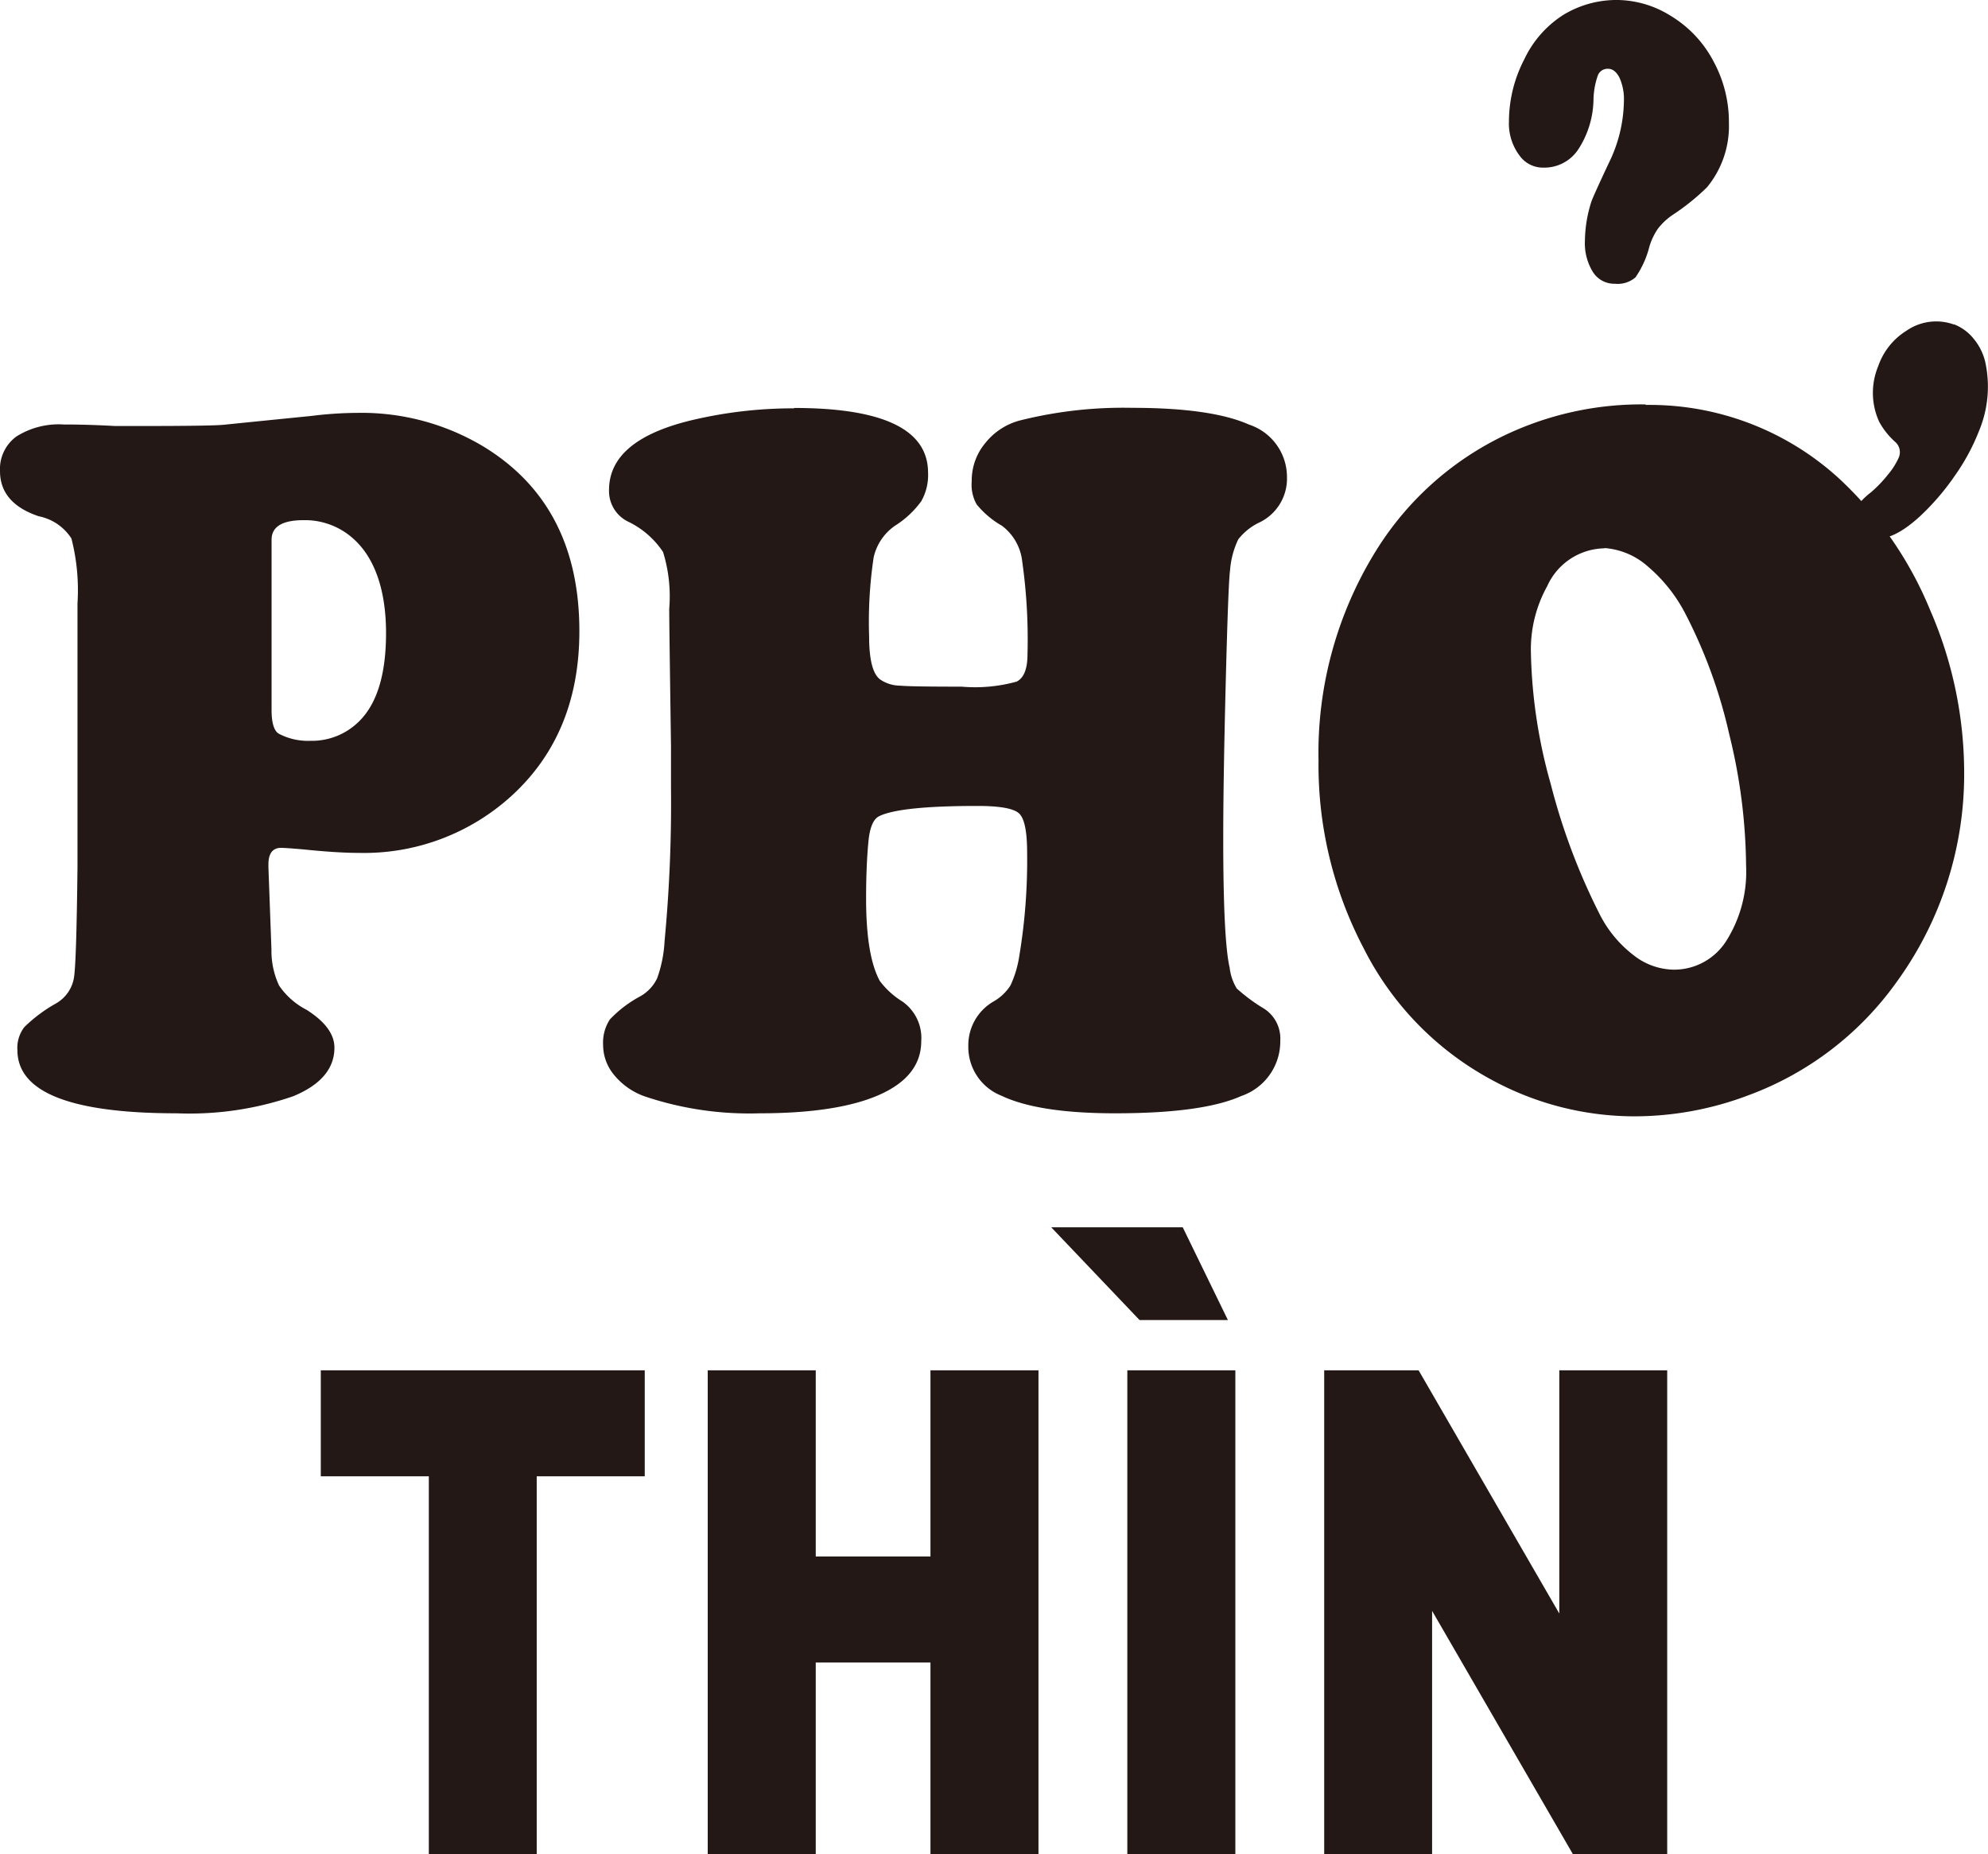 <svg xmlns="http://www.w3.org/2000/svg" xmlns:xlink="http://www.w3.org/1999/xlink" viewBox="0 0 157.53 146.88"><defs><style>.cls-1{fill:none;}.cls-2{clip-path:url(#clip-path);}.cls-3{fill:#231815;}</style><clipPath id="clip-path" transform="translate(0 0)"><rect class="cls-1" width="157.53" height="146.88"/></clipPath></defs><title>logo</title><g id="レイヤー_2" data-name="レイヤー 2"><g id="レイヤー_1-2" data-name="レイヤー 1"><g class="cls-2"><path class="cls-3" d="M6.14,68.7V47.81a16.5,16.5,0,0,0-.48-5.15A4,4,0,0,0,3.07,40.9Q0,39.87,0,37.32a3.19,3.19,0,0,1,1.3-2.74,6.29,6.29,0,0,1,3.75-.95c.54,0,1.9,0,4.06.12h2q5.67,0,6.64-.1t6.94-.7a30.17,30.17,0,0,1,3.61-.24,18.78,18.78,0,0,1,10,2.66Q45.91,40,45.91,50q0,8.1-5.32,13a17.36,17.36,0,0,1-12.14,4.57c-1.21,0-2.69-.1-4.44-.28q-1.4-.12-1.74-.12c-.66,0-1,.44-1,1.31v.24l.24,6.51a6.5,6.5,0,0,0,.6,2.84A5.87,5.87,0,0,0,24.29,80c1.47.93,2.21,1.93,2.21,3q0,2.5-3.27,3.85A25.24,25.24,0,0,1,14,88.2q-12.61,0-12.62-5a2.69,2.69,0,0,1,.55-1.83A11.82,11.82,0,0,1,4.43,79.5a2.89,2.89,0,0,0,1.44-2.1q.19-1.35.27-8.7M21.52,42.76V56.27c0,1,.2,1.65.58,1.86a4.93,4.93,0,0,0,2.49.56,5.29,5.29,0,0,0,3.79-1.47c1.48-1.4,2.21-3.76,2.21-7.07s-.86-5.93-2.59-7.47a5.71,5.71,0,0,0-3.95-1.47c-1.69,0-2.53.52-2.53,1.55" transform="translate(0 0)"/><path class="cls-3" d="M62.9,32.32q10.63,0,10.64,5.12A4.19,4.19,0,0,1,73,39.71a7.49,7.49,0,0,1-2.08,1.94,4.15,4.15,0,0,0-1.69,2.5,34.4,34.4,0,0,0-.36,6.28c0,1.85.3,3,.89,3.41a2.82,2.82,0,0,0,1.55.48c.7.06,2.33.08,4.9.08A12.33,12.33,0,0,0,80.56,54c.57-.29.86-1,.86-2.18A44,44,0,0,0,81,44.47a4.08,4.08,0,0,0-1.61-2.82,7.17,7.17,0,0,1-2-1.69A3.18,3.18,0,0,1,77,38.12a4.62,4.62,0,0,1,1.06-3,5.19,5.19,0,0,1,2.76-1.81,33.7,33.7,0,0,1,8.9-1q6.27,0,9.26,1.33a4.37,4.37,0,0,1,3,4.15,3.85,3.85,0,0,1-2.12,3.57,4.67,4.67,0,0,0-1.74,1.37,6.86,6.86,0,0,0-.65,2.45q-.14,1-.34,8.81t-.2,12.44c0,5.37.17,8.79.51,10.24A4,4,0,0,0,98,78.31a13.66,13.66,0,0,0,2.15,1.59,2.81,2.81,0,0,1,1.3,2.54,4.57,4.57,0,0,1-3.09,4.39c-2.06.92-5.39,1.37-10,1.37q-6.07,0-9-1.39a4.15,4.15,0,0,1-2.63-3.93,4,4,0,0,1,2-3.54,3.84,3.84,0,0,0,1.34-1.27,8.48,8.48,0,0,0,.7-2.34,46,46,0,0,0,.62-8.18c0-1.67-.21-2.7-.63-3.1s-1.52-.6-3.3-.6q-6.1,0-7.77.8c-.46.21-.74.83-.86,1.87-.13,1.27-.2,2.83-.2,4.68q0,4.53,1.09,6.52a6.49,6.49,0,0,0,1.78,1.62A3.52,3.52,0,0,1,73,82.48c0,1.86-1.11,3.27-3.31,4.25S64.29,88.2,60.2,88.2a26,26,0,0,1-9.14-1.35,5.5,5.5,0,0,1-2.4-1.69,3.73,3.73,0,0,1-.87-2.4,3.33,3.33,0,0,1,.54-2,9.45,9.45,0,0,1,2.39-1.82,3.25,3.25,0,0,0,1.35-1.43,10.2,10.2,0,0,0,.59-2.94,116.11,116.11,0,0,0,.51-12.16c0-.92,0-2,0-3.29-.09-6.36-.14-10-.14-10.89a11.86,11.86,0,0,0-.49-4.5,6.91,6.91,0,0,0-2.78-2.41,2.69,2.69,0,0,1-1.5-2.5q0-4,6.68-5.56a34.84,34.84,0,0,1,8-.91" transform="translate(0 0)"/><path class="cls-3" d="M130.43,32.08a22.24,22.24,0,0,1,15.31,5.84,29.51,29.51,0,0,1,7.2,10.4A32.32,32.32,0,0,1,155.64,61a28,28,0,0,1-5.33,16.77,25.07,25.07,0,0,1-11.76,9,25.54,25.54,0,0,1-9,1.67,23.7,23.7,0,0,1-11.29-2.86,24.19,24.19,0,0,1-10.2-10.45,31.23,31.23,0,0,1-3.58-14.89,30.37,30.37,0,0,1,4.6-16.68,24.36,24.36,0,0,1,11-9.46,25.13,25.13,0,0,1,10.3-2.06m-3.24,11.4a5.07,5.07,0,0,0-4.54,3,10.33,10.33,0,0,0-1.29,5.28,41,41,0,0,0,1.57,10.39,50.33,50.33,0,0,0,3.95,10.46,9.44,9.44,0,0,0,2.61,3.1,5.26,5.26,0,0,0,3.16,1.15,4.89,4.89,0,0,0,4.18-2.26,10.25,10.25,0,0,0,1.58-6,44.61,44.61,0,0,0-1.33-10.37,39.64,39.64,0,0,0-3.44-9.49,12.37,12.37,0,0,0-3-3.81,5.81,5.81,0,0,0-3.44-1.47" transform="translate(0 0)"/><path class="cls-3" d="M154.83,25.69a3.72,3.72,0,0,1,1.55,1.13,4.5,4.5,0,0,1,.93,1.85,9.12,9.12,0,0,1-.5,5.49,16.54,16.54,0,0,1-1.91,3.53,19.33,19.33,0,0,1-2.78,3.23c-1.62,1.48-2.94,2-4,1.64a1.89,1.89,0,0,1-1-.93,1.52,1.52,0,0,1-.14-1.3A5.88,5.88,0,0,1,148.26,39a10.16,10.16,0,0,0,1.35-1.41,5.62,5.62,0,0,0,.83-1.3,1.08,1.08,0,0,0-.22-1.24,5.94,5.94,0,0,1-1.32-1.65,5.52,5.52,0,0,1-.07-4.39,5.37,5.37,0,0,1,2.24-2.81,4.14,4.14,0,0,1,3.76-.49" transform="translate(0 0)"/><path class="cls-3" d="M128.23,0a8.12,8.12,0,0,1,4.15,1.25A9.2,9.2,0,0,1,135.8,4.9,10.05,10.05,0,0,1,137,9.75a7.61,7.61,0,0,1-1.74,5.09A17.85,17.85,0,0,1,132.58,17a5.06,5.06,0,0,0-1.2,1.11,5.08,5.08,0,0,0-.68,1.42,7.53,7.53,0,0,1-1.1,2.44,2.16,2.16,0,0,1-1.63.51,2,2,0,0,1-1.74-.92,4.32,4.32,0,0,1-.64-2.5,10.49,10.49,0,0,1,.5-3.05c.08-.26.55-1.3,1.41-3.13A11.42,11.42,0,0,0,128.68,8a4.14,4.14,0,0,0-.35-1.84c-.24-.47-.54-.71-.91-.71a.82.82,0,0,0-.8.51,6.05,6.05,0,0,0-.35,1.91,7.44,7.44,0,0,1-1.23,4,3.22,3.22,0,0,1-2.72,1.41,2.28,2.28,0,0,1-1.9-.94,4.22,4.22,0,0,1-.85-2.73,10.72,10.72,0,0,1,1.22-4.92,8.42,8.42,0,0,1,3.12-3.53A8.13,8.13,0,0,1,128.23,0" transform="translate(0 0)"/><polygon class="cls-3" points="42.53 116.96 42.53 146.88 33.98 146.88 33.98 116.96 25.42 116.96 25.42 108.56 51.09 108.56 51.09 116.96 42.53 116.96"/><polygon class="cls-3" points="73.73 146.88 73.73 131.71 64.64 131.71 64.64 146.88 56.08 146.88 56.08 108.56 64.64 108.56 64.64 123.31 73.73 123.31 73.73 108.56 82.29 108.56 82.29 146.88 73.73 146.88"/><rect class="cls-3" x="89.33" y="108.56" width="8.56" height="38.32"/><polygon class="cls-3" points="124.63 146.88 113.48 127.62 113.48 146.88 104.93 146.88 104.93 108.56 112.41 108.56 123.56 127.83 123.56 108.56 132.11 108.56 132.11 146.88 124.63 146.88"/><polygon class="cls-3" points="83.3 97.23 93.72 97.23 97.3 104.58 90.3 104.58 83.3 97.23"/></g></g></g></svg>